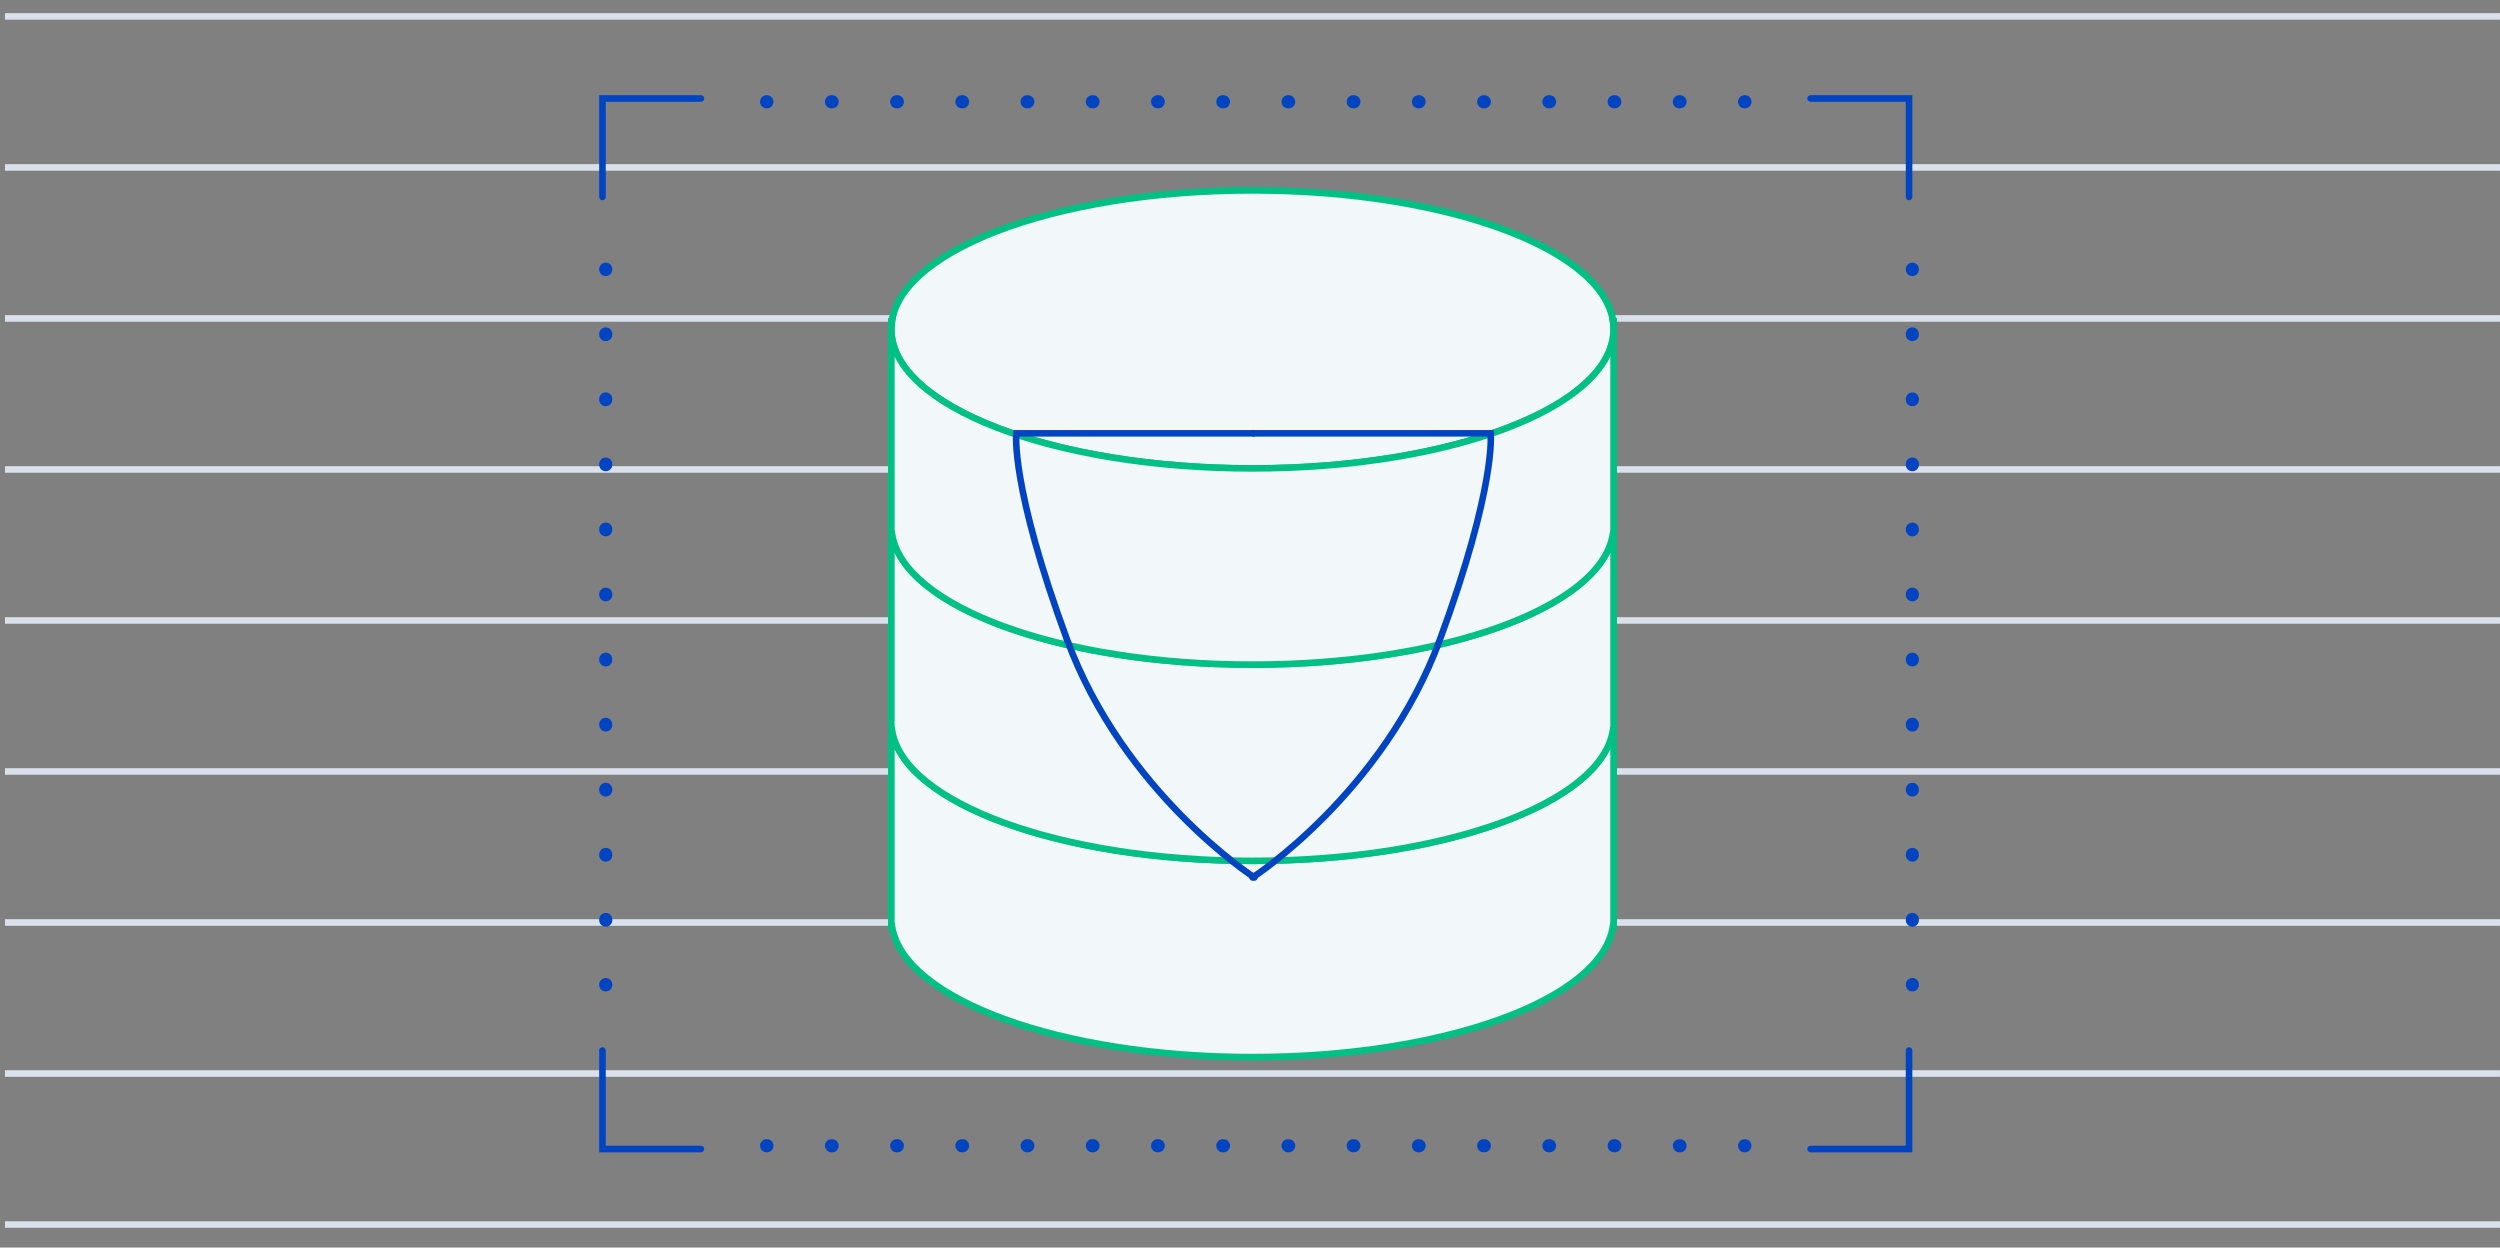 <svg width="501" height="250" viewBox="0 0 501 250" fill="none" xmlns="http://www.w3.org/2000/svg">
<rect x="0" y="0" width="501" height="250" fill="#808080" stroke="none"/>
<g clip-path="url(#clip0)">
<path fill-rule="evenodd" clip-rule="evenodd" d="M515.47 3.948H0.996V2.632H515.47V3.948Z" fill="#DAE1EB"/>
<path fill-rule="evenodd" clip-rule="evenodd" d="M515.47 34.21H0.996V32.895H515.47V34.21Z" fill="#DAE1EB"/>
<path fill-rule="evenodd" clip-rule="evenodd" d="M515.47 64.474H0.996V63.158H515.47V64.474Z" fill="#DAE1EB"/>
<path fill-rule="evenodd" clip-rule="evenodd" d="M515.47 94.737H0.996V93.421H515.47V94.737Z" fill="#DAE1EB"/>
<path fill-rule="evenodd" clip-rule="evenodd" d="M515.47 125H0.996V123.685H515.47V125Z" fill="#DAE1EB"/>
<path fill-rule="evenodd" clip-rule="evenodd" d="M515.47 155.263H0.996V153.947H515.47V155.263Z" fill="#DAE1EB"/>
<path fill-rule="evenodd" clip-rule="evenodd" d="M515.47 185.527H0.996V184.211H515.47V185.527Z" fill="#DAE1EB"/>
<path fill-rule="evenodd" clip-rule="evenodd" d="M515.47 215.789H0.996V214.474H515.47V215.789Z" fill="#DAE1EB"/>
<path fill-rule="evenodd" clip-rule="evenodd" d="M515.47 246.053H0.996V244.737H515.47V246.053Z" fill="#DAE1EB"/>
<path d="M250.996 172.517C211.028 172.517 178.628 160.045 178.628 144.662V185.625H178.764C180.968 200.244 212.457 211.842 250.996 211.842C289.536 211.842 321.025 200.244 323.229 185.625H323.365V144.662C323.365 160.045 290.965 172.517 250.996 172.517Z" fill="#F5F7FA"/>
<path fill-rule="evenodd" clip-rule="evenodd" d="M200.06 163.744C213.063 168.749 231.072 171.859 250.996 171.859C270.921 171.859 288.929 168.749 301.932 163.744C308.436 161.241 313.654 158.276 317.235 155.017C320.815 151.759 322.707 148.259 322.707 144.662H324.022V186.283H323.781C323.049 189.946 320.592 193.353 316.847 196.399C312.908 199.604 307.489 202.455 300.963 204.834C287.91 209.592 270.324 212.5 250.996 212.5C231.668 212.5 214.082 209.592 201.029 204.834C194.504 202.455 189.084 199.604 185.145 196.399C181.4 193.353 178.943 189.946 178.211 186.283H177.97V144.662H179.286C179.286 148.259 181.177 151.759 184.757 155.017C188.338 158.276 193.556 161.241 200.06 163.744ZM179.286 150.131V184.967H179.329L179.414 185.527C179.932 188.961 182.182 192.293 185.975 195.379C189.764 198.461 195.039 201.25 201.479 203.598C214.357 208.292 231.785 211.184 250.996 211.184C270.207 211.184 287.635 208.292 300.513 203.598C306.953 201.25 312.228 198.461 316.017 195.379C319.81 192.293 322.061 188.961 322.578 185.527L322.663 184.967H322.707V150.131C321.7 152.19 320.141 154.152 318.12 155.991C314.377 159.397 308.997 162.435 302.405 164.972C289.216 170.049 271.04 173.175 250.996 173.175C230.952 173.175 212.776 170.049 199.587 164.972C192.995 162.435 187.615 159.397 183.872 155.991C181.851 154.152 180.292 152.19 179.286 150.131Z" fill="#00C084"/>
<path d="M178.628 143.024V144.663C178.628 144.112 178.682 143.568 178.764 143.024H178.628Z" fill="#F5F7FA"/>
<path fill-rule="evenodd" clip-rule="evenodd" d="M177.97 142.366H179.527L179.414 143.121C179.336 143.645 179.286 144.155 179.286 144.663H177.97V142.366Z" fill="#00C084"/>
<path d="M323.229 143.024C323.31 143.568 323.364 144.112 323.364 144.663V143.024H323.229Z" fill="#F5F7FA"/>
<path fill-rule="evenodd" clip-rule="evenodd" d="M322.465 142.366H324.022V144.663H322.706C322.706 144.155 322.656 143.645 322.578 143.121L322.465 142.366Z" fill="#00C084"/>
<path d="M250.996 133.193C211.028 133.193 178.628 120.72 178.628 105.338V146.301H178.764C180.968 160.92 212.457 172.518 250.996 172.518C289.536 172.518 321.025 160.92 323.229 146.301H323.365V105.338C323.365 120.72 290.965 133.193 250.996 133.193Z" fill="#F5F7FA"/>
<path fill-rule="evenodd" clip-rule="evenodd" d="M200.06 124.42C213.063 129.425 231.072 132.535 250.996 132.535C270.921 132.535 288.929 129.425 301.932 124.42C308.436 121.916 313.654 118.952 317.235 115.693C320.815 112.435 322.707 108.935 322.707 105.338H324.022V146.959H323.781C323.049 150.622 320.592 154.029 316.847 157.075C312.908 160.279 307.489 163.131 300.963 165.51C287.91 170.268 270.324 173.175 250.996 173.175C231.668 173.175 214.082 170.268 201.029 165.51C194.504 163.131 189.084 160.279 185.145 157.075C181.4 154.029 178.943 150.622 178.211 146.959H177.97V105.338H179.286C179.286 108.935 181.177 112.435 184.757 115.693C188.338 118.952 193.556 121.916 200.06 124.42ZM179.286 110.807V145.643H179.329L179.414 146.203C179.932 149.636 182.182 152.969 185.975 156.054C189.764 159.136 195.039 161.925 201.479 164.273C214.357 168.968 231.785 171.86 250.996 171.86C270.207 171.86 287.635 168.968 300.513 164.273C306.953 161.925 312.228 159.136 316.017 156.054C319.81 152.969 322.061 149.636 322.578 146.203L322.663 145.643H322.707V110.807C321.7 112.866 320.141 114.828 318.12 116.666C314.377 120.073 308.997 123.11 302.405 125.648C289.216 130.725 271.04 133.851 250.996 133.851C230.952 133.851 212.776 130.725 199.587 125.648C192.995 123.11 187.615 120.073 183.872 116.666C181.851 114.828 180.292 112.866 179.286 110.807Z" fill="#00C084"/>
<path d="M178.628 103.699V105.338C178.628 104.787 178.682 104.243 178.764 103.699H178.628Z" fill="#F5F7FA"/>
<path fill-rule="evenodd" clip-rule="evenodd" d="M177.97 103.041H179.527L179.414 103.796C179.336 104.32 179.286 104.83 179.286 105.337H177.97V103.041Z" fill="#00C084"/>
<path d="M323.229 103.699C323.31 104.243 323.364 104.787 323.364 105.338V103.699H323.229Z" fill="#F5F7FA"/>
<path fill-rule="evenodd" clip-rule="evenodd" d="M322.465 103.041H324.022V105.337H322.706C322.706 104.83 322.656 104.32 322.578 103.796L322.465 103.041Z" fill="#00C084"/>
<path d="M250.996 93.868C290.964 93.868 323.365 81.397 323.365 66.013C323.365 50.629 290.964 38.158 250.996 38.158C211.028 38.158 178.628 50.629 178.628 66.013C178.628 81.397 211.028 93.868 250.996 93.868Z" fill="#F5F7FA"/>
<path fill-rule="evenodd" clip-rule="evenodd" d="M184.757 55.657C181.177 58.915 179.286 62.416 179.286 66.013C179.286 69.61 181.177 73.11 184.757 76.369C188.338 79.627 193.556 82.592 200.06 85.095C213.063 90.1 231.072 93.21 250.996 93.21C270.92 93.21 288.929 90.1 301.932 85.095C308.436 82.592 313.654 79.627 317.235 76.369C320.815 73.11 322.707 69.61 322.707 66.013C322.707 62.416 320.815 58.915 317.235 55.657C313.654 52.398 308.436 49.434 301.932 46.93C288.929 41.925 270.92 38.816 250.996 38.816C231.072 38.816 213.063 41.925 200.06 46.93C193.556 49.434 188.338 52.398 184.757 55.657ZM199.588 45.703C212.777 40.626 230.952 37.5 250.996 37.5C271.04 37.5 289.216 40.626 302.405 45.703C308.997 48.24 314.377 51.277 318.12 54.684C321.864 58.091 324.022 61.918 324.022 66.013C324.022 70.108 321.864 73.935 318.12 77.342C314.377 80.748 308.997 83.786 302.405 86.323C289.216 91.4 271.04 94.526 250.996 94.526C230.952 94.526 212.777 91.4 199.588 86.323C192.995 83.786 187.615 80.748 183.872 77.342C180.128 73.935 177.97 70.108 177.97 66.013C177.97 61.918 180.128 58.091 183.872 54.684C187.615 51.277 192.995 48.24 199.588 45.703Z" fill="#00C084"/>
<path d="M250.996 93.867C211.028 93.867 178.628 81.394 178.628 66.012V106.975H178.764C180.968 121.594 212.457 133.191 250.996 133.191C289.536 133.191 321.025 121.594 323.229 106.975H323.365V66.012C323.365 81.394 290.965 93.867 250.996 93.867Z" fill="#F5F7FA"/>
<path fill-rule="evenodd" clip-rule="evenodd" d="M200.06 85.094C213.063 90.099 231.072 93.209 250.996 93.209C270.921 93.209 288.929 90.099 301.932 85.094C308.436 82.59 313.654 79.626 317.235 76.367C320.815 73.109 322.707 69.608 322.707 66.012H324.022V107.633H323.781C323.049 111.296 320.592 114.703 316.847 117.749C312.908 120.953 307.489 123.805 300.963 126.183C287.91 130.942 270.324 133.849 250.996 133.849C231.668 133.849 214.082 130.942 201.029 126.183C194.504 123.805 189.084 120.953 185.145 117.749C181.4 114.703 178.943 111.296 178.211 107.633H177.97V66.012H179.286C179.286 69.608 181.177 73.109 184.757 76.367C188.338 79.626 193.556 82.59 200.06 85.094ZM179.286 71.48V106.317H179.329L179.414 106.877C179.932 110.31 182.182 113.643 185.975 116.728C189.764 119.81 195.039 122.599 201.479 124.947C214.357 129.642 231.785 132.534 250.996 132.534C270.207 132.534 287.635 129.642 300.513 124.947C306.953 122.599 312.228 119.81 316.017 116.728C319.81 113.643 322.061 110.31 322.578 106.877L322.663 106.317H322.707V71.48C321.7 73.54 320.141 75.501 318.12 77.34C314.377 80.747 308.997 83.784 302.405 86.322C289.216 91.398 271.04 94.525 250.996 94.525C230.952 94.525 212.776 91.398 199.587 86.322C192.995 83.784 187.615 80.747 183.872 77.34C181.851 75.501 180.292 73.54 179.286 71.48Z" fill="#00C084"/>
<path d="M178.628 64.373V66.012C178.628 65.461 178.682 64.917 178.764 64.373H178.628Z" fill="#F5F7FA"/>
<path fill-rule="evenodd" clip-rule="evenodd" d="M177.97 63.716H179.527L179.414 64.471C179.336 64.995 179.286 65.504 179.286 66.012H177.97V63.716Z" fill="#00C084"/>
<path d="M323.229 64.375C323.31 64.919 323.364 65.463 323.364 66.013V64.375H323.229Z" fill="#F5F7FA"/>
<path fill-rule="evenodd" clip-rule="evenodd" d="M322.465 63.717H324.022V66.013H322.706C322.706 65.505 322.656 64.996 322.578 64.472L322.465 63.717Z" fill="#00C084"/>
<path d="M250.996 172.517C211.028 172.517 178.628 160.045 178.628 144.662V185.625H178.764C180.968 200.244 212.457 211.842 250.996 211.842C289.536 211.842 321.025 200.244 323.229 185.625H323.365V144.662C323.365 160.045 290.965 172.517 250.996 172.517Z" fill="#F2F7F9"/>
<path fill-rule="evenodd" clip-rule="evenodd" d="M200.06 163.744C213.063 168.749 231.072 171.859 250.996 171.859C270.921 171.859 288.929 168.749 301.932 163.744C308.436 161.241 313.654 158.276 317.235 155.017C320.815 151.759 322.707 148.259 322.707 144.662H324.022V186.283H323.781C323.049 189.946 320.592 193.353 316.847 196.399C312.908 199.604 307.489 202.455 300.963 204.834C287.91 209.592 270.324 212.5 250.996 212.5C231.668 212.5 214.082 209.592 201.029 204.834C194.504 202.455 189.084 199.604 185.145 196.399C181.4 193.353 178.943 189.946 178.211 186.283H177.97V144.662H179.286C179.286 148.259 181.177 151.759 184.757 155.017C188.338 158.276 193.556 161.241 200.06 163.744ZM179.286 150.131V184.967H179.329L179.414 185.527C179.932 188.961 182.182 192.293 185.975 195.379C189.764 198.461 195.039 201.25 201.479 203.598C214.357 208.292 231.785 211.184 250.996 211.184C270.207 211.184 287.635 208.292 300.513 203.598C306.953 201.25 312.228 198.461 316.017 195.379C319.81 192.293 322.061 188.961 322.578 185.527L322.663 184.967H322.707V150.131C321.7 152.19 320.141 154.152 318.12 155.991C314.377 159.397 308.997 162.435 302.405 164.972C289.216 170.049 271.04 173.175 250.996 173.175C230.952 173.175 212.776 170.049 199.587 164.972C192.995 162.435 187.615 159.397 183.872 155.991C181.851 154.152 180.292 152.19 179.286 150.131Z" fill="#00C084"/>
<path d="M178.628 143.024V144.663C178.628 144.112 178.682 143.568 178.764 143.024H178.628Z" fill="#F5F7FA"/>
<path fill-rule="evenodd" clip-rule="evenodd" d="M177.97 142.366H179.527L179.414 143.121C179.336 143.645 179.286 144.155 179.286 144.663H177.97V142.366Z" fill="#00C084"/>
<path d="M323.229 143.024C323.31 143.568 323.364 144.112 323.364 144.663V143.024H323.229Z" fill="#F5F7FA"/>
<path fill-rule="evenodd" clip-rule="evenodd" d="M322.465 142.366H324.022V144.663H322.706C322.706 144.155 322.656 143.645 322.578 143.121L322.465 142.366Z" fill="#00C084"/>
<path d="M250.996 133.193C211.028 133.193 178.628 120.72 178.628 105.338V146.301H178.764C180.968 160.92 212.457 172.518 250.996 172.518C289.536 172.518 321.025 160.92 323.229 146.301H323.365V105.338C323.365 120.72 290.965 133.193 250.996 133.193Z" fill="#F2F7F9"/>
<path fill-rule="evenodd" clip-rule="evenodd" d="M200.06 124.42C213.063 129.425 231.072 132.535 250.996 132.535C270.921 132.535 288.929 129.425 301.932 124.42C308.436 121.916 313.654 118.952 317.235 115.693C320.815 112.435 322.707 108.935 322.707 105.338H324.022V146.959H323.781C323.049 150.622 320.592 154.029 316.847 157.075C312.908 160.279 307.489 163.131 300.963 165.51C287.91 170.268 270.324 173.175 250.996 173.175C231.668 173.175 214.082 170.268 201.029 165.51C194.504 163.131 189.084 160.279 185.145 157.075C181.4 154.029 178.943 150.622 178.211 146.959H177.97V105.338H179.286C179.286 108.935 181.177 112.435 184.757 115.693C188.338 118.952 193.556 121.916 200.06 124.42ZM179.286 110.807V145.643H179.329L179.414 146.203C179.932 149.636 182.182 152.969 185.975 156.054C189.764 159.136 195.039 161.925 201.479 164.273C214.357 168.968 231.785 171.86 250.996 171.86C270.207 171.86 287.635 168.968 300.513 164.273C306.953 161.925 312.228 159.136 316.017 156.054C319.81 152.969 322.061 149.636 322.578 146.203L322.663 145.643H322.707V110.807C321.7 112.866 320.141 114.828 318.12 116.666C314.377 120.073 308.997 123.11 302.405 125.648C289.216 130.725 271.04 133.851 250.996 133.851C230.952 133.851 212.776 130.725 199.587 125.648C192.995 123.11 187.615 120.073 183.872 116.666C181.851 114.828 180.292 112.866 179.286 110.807Z" fill="#00C084"/>
<path d="M178.628 103.699V105.338C178.628 104.787 178.682 104.243 178.764 103.699H178.628Z" fill="#F5F7FA"/>
<path fill-rule="evenodd" clip-rule="evenodd" d="M177.97 103.041H179.527L179.414 103.796C179.336 104.32 179.286 104.83 179.286 105.337H177.97V103.041Z" fill="#00C084"/>
<path d="M323.229 103.699C323.31 104.243 323.364 104.787 323.364 105.338V103.699H323.229Z" fill="#F5F7FA"/>
<path fill-rule="evenodd" clip-rule="evenodd" d="M322.465 103.041H324.022V105.337H322.706C322.706 104.83 322.656 104.32 322.578 103.796L322.465 103.041Z" fill="#00C084"/>
<path d="M250.996 93.868C290.964 93.868 323.365 81.397 323.365 66.013C323.365 50.629 290.964 38.158 250.996 38.158C211.028 38.158 178.628 50.629 178.628 66.013C178.628 81.397 211.028 93.868 250.996 93.868Z" fill="#F2F7F9"/>
<path fill-rule="evenodd" clip-rule="evenodd" d="M184.757 55.657C181.177 58.915 179.286 62.416 179.286 66.013C179.286 69.61 181.177 73.11 184.757 76.369C188.338 79.627 193.556 82.592 200.06 85.095C213.063 90.1 231.072 93.21 250.996 93.21C270.92 93.21 288.929 90.1 301.932 85.095C308.436 82.592 313.654 79.627 317.235 76.369C320.815 73.11 322.707 69.61 322.707 66.013C322.707 62.416 320.815 58.915 317.235 55.657C313.654 52.398 308.436 49.434 301.932 46.93C288.929 41.925 270.92 38.816 250.996 38.816C231.072 38.816 213.063 41.925 200.06 46.93C193.556 49.434 188.338 52.398 184.757 55.657ZM199.588 45.703C212.777 40.626 230.952 37.5 250.996 37.5C271.04 37.5 289.216 40.626 302.405 45.703C308.997 48.24 314.377 51.277 318.12 54.684C321.864 58.091 324.022 61.918 324.022 66.013C324.022 70.108 321.864 73.935 318.12 77.342C314.377 80.748 308.997 83.786 302.405 86.323C289.216 91.4 271.04 94.526 250.996 94.526C230.952 94.526 212.777 91.4 199.588 86.323C192.995 83.786 187.615 80.748 183.872 77.342C180.128 73.935 177.97 70.108 177.97 66.013C177.97 61.918 180.128 58.091 183.872 54.684C187.615 51.277 192.995 48.24 199.588 45.703Z" fill="#00C084"/>
<path d="M250.996 93.867C211.028 93.867 178.628 81.394 178.628 66.012V106.975H178.764C180.968 121.594 212.457 133.191 250.996 133.191C289.536 133.191 321.025 121.594 323.229 106.975H323.365V66.012C323.365 81.394 290.965 93.867 250.996 93.867Z" fill="#F2F7F9"/>
<path fill-rule="evenodd" clip-rule="evenodd" d="M200.06 85.094C213.063 90.099 231.072 93.209 250.996 93.209C270.921 93.209 288.929 90.099 301.932 85.094C308.436 82.59 313.654 79.626 317.235 76.367C320.815 73.109 322.707 69.608 322.707 66.012H324.022V107.633H323.781C323.049 111.296 320.592 114.703 316.847 117.749C312.908 120.953 307.489 123.805 300.963 126.183C287.91 130.942 270.324 133.849 250.996 133.849C231.668 133.849 214.082 130.942 201.029 126.183C194.504 123.805 189.084 120.953 185.145 117.749C181.4 114.703 178.943 111.296 178.211 107.633H177.97V66.012H179.286C179.286 69.608 181.177 73.109 184.757 76.367C188.338 79.626 193.556 82.59 200.06 85.094ZM179.286 71.48V106.317H179.329L179.414 106.877C179.932 110.31 182.182 113.643 185.975 116.728C189.764 119.81 195.039 122.599 201.479 124.947C214.357 129.642 231.785 132.534 250.996 132.534C270.207 132.534 287.635 129.642 300.513 124.947C306.953 122.599 312.228 119.81 316.017 116.728C319.81 113.643 322.061 110.31 322.578 106.877L322.663 106.317H322.707V71.48C321.7 73.54 320.141 75.501 318.12 77.34C314.377 80.747 308.997 83.784 302.405 86.322C289.216 91.398 271.04 94.525 250.996 94.525C230.952 94.525 212.776 91.398 199.587 86.322C192.995 83.784 187.615 80.747 183.872 77.34C181.851 75.501 180.292 73.54 179.286 71.48Z" fill="#00C084"/>
<path d="M178.628 64.373V66.012C178.628 65.461 178.682 64.917 178.764 64.373H178.628Z" fill="#F5F7FA"/>
<path fill-rule="evenodd" clip-rule="evenodd" d="M177.97 63.716H179.527L179.414 64.471C179.336 64.995 179.286 65.504 179.286 66.012H177.97V63.716Z" fill="#00C084"/>
<path d="M323.229 64.375C323.31 64.919 323.364 65.463 323.364 66.013V64.375H323.229Z" fill="#F5F7FA"/>
<path fill-rule="evenodd" clip-rule="evenodd" d="M322.465 63.717H324.022V66.013H322.706C322.706 65.505 322.656 64.996 322.578 64.472L322.465 63.717Z" fill="#00C084"/>
<path fill-rule="evenodd" clip-rule="evenodd" d="M203.076 86.185H251.213C251.576 86.185 251.871 86.479 251.871 86.843C251.871 87.206 251.576 87.5 251.213 87.5H204.289C204.282 87.83 204.284 88.303 204.312 88.934C204.376 90.368 204.578 92.614 205.134 95.826C206.245 102.25 208.771 112.533 214.434 127.903C220.065 143.187 229.392 155.04 237.322 163.077C241.286 167.094 244.897 170.153 247.514 172.207C248.823 173.233 249.882 174.008 250.613 174.525C250.979 174.783 251.262 174.978 251.453 175.106C251.548 175.171 251.621 175.219 251.669 175.251L251.723 175.286L251.735 175.294L251.738 175.296C252.044 175.493 252.132 175.901 251.935 176.206C251.738 176.511 251.331 176.599 251.025 176.402L251.382 175.849C251.025 176.402 251.026 176.402 251.025 176.402L251.024 176.401L251.004 176.388L250.944 176.349C250.892 176.315 250.816 176.264 250.717 176.197C250.518 176.063 250.227 175.863 249.853 175.599C249.106 175.071 248.029 174.283 246.702 173.242C244.049 171.16 240.395 168.064 236.386 164.001C228.371 155.878 218.915 143.872 213.199 128.358C207.516 112.931 204.965 102.57 203.837 96.05C203.273 92.79 203.064 90.488 202.997 88.992C202.964 88.244 202.966 87.698 202.977 87.334C202.982 87.151 202.99 87.015 202.997 86.921C203 86.875 203.003 86.839 203.005 86.813L203.008 86.783L203.009 86.774L203.01 86.77C203.01 86.77 203.01 86.768 203.664 86.843L203.01 86.768L203.076 86.185Z" fill="#0044C1"/>
<path fill-rule="evenodd" clip-rule="evenodd" d="M299.314 86.185H251.178C250.814 86.185 250.52 86.479 250.52 86.843C250.52 87.206 250.814 87.5 251.178 87.5H298.102C298.109 87.83 298.107 88.303 298.079 88.934C298.015 90.368 297.813 92.614 297.257 95.826C296.145 102.25 293.619 112.533 287.957 127.903C282.326 143.187 272.999 155.04 265.068 163.077C261.104 167.094 257.494 170.153 254.876 172.207C253.568 173.233 252.508 174.008 251.777 174.525C251.412 174.783 251.129 174.978 250.938 175.106C250.842 175.171 250.77 175.219 250.722 175.251L250.668 175.286L250.655 175.294L250.652 175.296C250.347 175.493 250.259 175.901 250.456 176.206C250.653 176.511 251.06 176.599 251.365 176.402L251.008 175.849C251.365 176.402 251.365 176.402 251.365 176.402L251.367 176.401L251.387 176.388L251.446 176.349C251.498 176.315 251.574 176.264 251.674 176.197C251.872 176.063 252.164 175.863 252.537 175.599C253.284 175.071 254.362 174.283 255.689 173.242C258.342 171.16 261.996 168.064 266.005 164.001C274.02 155.878 283.476 143.872 289.191 128.358C294.875 112.931 297.425 102.57 298.554 96.05C299.118 92.79 299.327 90.488 299.393 88.992C299.427 88.244 299.425 87.698 299.414 87.334C299.408 87.151 299.4 87.015 299.394 86.921C299.391 86.875 299.388 86.839 299.385 86.813L299.382 86.783L299.381 86.774L299.381 86.77C299.381 86.77 299.381 86.768 298.727 86.843L299.381 86.768L299.314 86.185Z" fill="#0044C1"/>
<path fill-rule="evenodd" clip-rule="evenodd" d="M120.075 19.079H140.47C140.833 19.079 141.128 19.374 141.128 19.737C141.128 20.1 140.833 20.395 140.47 20.395H121.391V39.474C121.391 39.837 121.096 40.132 120.733 40.132C120.37 40.132 120.075 39.837 120.075 39.474V19.079Z" fill="#0044C1"/>
<path fill-rule="evenodd" clip-rule="evenodd" d="M120.075 230.921H140.47C140.833 230.921 141.128 230.626 141.128 230.263C141.128 229.9 140.833 229.605 140.47 229.605H121.391V210.526C121.391 210.163 121.096 209.868 120.733 209.868C120.37 209.868 120.075 210.163 120.075 210.526V230.921Z" fill="#0044C1"/>
<path fill-rule="evenodd" clip-rule="evenodd" d="M383.233 19.079H362.839C362.475 19.079 362.181 19.374 362.181 19.737C362.181 20.1 362.475 20.395 362.839 20.395H381.918V39.474C381.918 39.837 382.212 40.132 382.576 40.132C382.939 40.132 383.233 39.837 383.233 39.474V19.079Z" fill="#0044C1"/>
<path fill-rule="evenodd" clip-rule="evenodd" d="M383.233 230.921H362.839C362.475 230.921 362.181 230.626 362.181 230.263C362.181 229.9 362.475 229.605 362.839 229.605H381.918V210.526C381.918 210.163 382.212 209.868 382.576 209.868C382.939 209.868 383.233 210.163 383.233 210.526V230.921Z" fill="#0044C1"/>
<path fill-rule="evenodd" clip-rule="evenodd" d="M152.312 20.395C152.312 19.668 152.901 19.079 153.627 19.079H153.692C154.419 19.079 155.008 19.668 155.008 20.395C155.008 21.122 154.419 21.711 153.692 21.711H153.627C152.901 21.711 152.312 21.122 152.312 20.395ZM165.317 20.395C165.317 19.668 165.906 19.079 166.633 19.079H166.762C167.489 19.079 168.078 19.668 168.078 20.395C168.078 21.122 167.489 21.711 166.762 21.711H166.633C165.906 21.711 165.317 21.122 165.317 20.395ZM178.387 20.395C178.387 19.668 178.976 19.079 179.703 19.079H179.832C180.559 19.079 181.148 19.668 181.148 20.395C181.148 21.122 180.559 21.711 179.832 21.711H179.703C178.976 21.711 178.387 21.122 178.387 20.395ZM191.457 20.395C191.457 19.668 192.046 19.079 192.773 19.079H192.903C193.629 19.079 194.218 19.668 194.218 20.395C194.218 21.122 193.629 21.711 192.903 21.711H192.773C192.046 21.711 191.457 21.122 191.457 20.395ZM204.528 20.395C204.528 19.668 205.117 19.079 205.843 19.079H205.973C206.699 19.079 207.289 19.668 207.289 20.395C207.289 21.122 206.699 21.711 205.973 21.711H205.843C205.117 21.711 204.528 21.122 204.528 20.395ZM217.598 20.395C217.598 19.668 218.187 19.079 218.913 19.079H219.043C219.77 19.079 220.359 19.668 220.359 20.395C220.359 21.122 219.77 21.711 219.043 21.711H218.913C218.187 21.711 217.598 21.122 217.598 20.395ZM230.668 20.395C230.668 19.668 231.257 19.079 231.984 19.079H232.113C232.84 19.079 233.429 19.668 233.429 20.395C233.429 21.122 232.84 21.711 232.113 21.711H231.984C231.257 21.711 230.668 21.122 230.668 20.395ZM243.738 20.395C243.738 19.668 244.327 19.079 245.054 19.079H245.183C245.91 19.079 246.499 19.668 246.499 20.395C246.499 21.122 245.91 21.711 245.183 21.711H245.054C244.327 21.711 243.738 21.122 243.738 20.395ZM256.808 20.395C256.808 19.668 257.397 19.079 258.124 19.079H258.253C258.98 19.079 259.569 19.668 259.569 20.395C259.569 21.122 258.98 21.711 258.253 21.711H258.124C257.397 21.711 256.808 21.122 256.808 20.395ZM269.878 20.395C269.878 19.668 270.468 19.079 271.194 19.079H271.324C272.05 19.079 272.639 19.668 272.639 20.395C272.639 21.122 272.05 21.711 271.324 21.711H271.194C270.468 21.711 269.878 21.122 269.878 20.395ZM282.949 20.395C282.949 19.668 283.538 19.079 284.264 19.079H284.394C285.12 19.079 285.71 19.668 285.71 20.395C285.71 21.122 285.12 21.711 284.394 21.711H284.264C283.538 21.711 282.949 21.122 282.949 20.395ZM296.019 20.395C296.019 19.668 296.608 19.079 297.335 19.079H297.464C298.191 19.079 298.78 19.668 298.78 20.395C298.78 21.122 298.191 21.711 297.464 21.711H297.335C296.608 21.711 296.019 21.122 296.019 20.395ZM309.089 20.395C309.089 19.668 309.678 19.079 310.405 19.079H310.534C311.261 19.079 311.85 19.668 311.85 20.395C311.85 21.122 311.261 21.711 310.534 21.711H310.405C309.678 21.711 309.089 21.122 309.089 20.395ZM322.159 20.395C322.159 19.668 322.748 19.079 323.475 19.079H323.604C324.331 19.079 324.92 19.668 324.92 20.395C324.92 21.122 324.331 21.711 323.604 21.711H323.475C322.748 21.711 322.159 21.122 322.159 20.395ZM335.229 20.395C335.229 19.668 335.818 19.079 336.545 19.079H336.674C337.401 19.079 337.99 19.668 337.99 20.395C337.99 21.122 337.401 21.711 336.674 21.711H336.545C335.818 21.711 335.229 21.122 335.229 20.395ZM348.299 20.395C348.299 19.668 348.889 19.079 349.615 19.079H349.68C350.407 19.079 350.996 19.668 350.996 20.395C350.996 21.122 350.407 21.711 349.68 21.711H349.615C348.889 21.711 348.299 21.122 348.299 20.395Z" fill="#0044C1"/>
<path fill-rule="evenodd" clip-rule="evenodd" d="M121.391 198.685C120.664 198.685 120.075 198.095 120.075 197.369V197.304C120.075 196.578 120.664 195.988 121.391 195.988C122.118 195.988 122.707 196.578 122.707 197.304V197.369C122.707 198.095 122.118 198.685 121.391 198.685ZM121.391 185.711C120.664 185.711 120.075 185.122 120.075 184.395V184.266C120.075 183.539 120.664 182.95 121.391 182.95C122.118 182.95 122.707 183.539 122.707 184.266V184.395C122.707 185.122 122.118 185.711 121.391 185.711ZM121.391 172.673C120.664 172.673 120.075 172.083 120.075 171.357V171.228C120.075 170.501 120.664 169.912 121.391 169.912C122.118 169.912 122.707 170.501 122.707 171.228V171.357C122.707 172.083 122.118 172.673 121.391 172.673ZM121.391 159.634C120.664 159.634 120.075 159.045 120.075 158.318V158.189C120.075 157.463 120.664 156.874 121.391 156.874C122.118 156.874 122.707 157.463 122.707 158.189V158.318C122.707 159.045 122.118 159.634 121.391 159.634ZM121.391 146.596C120.664 146.596 120.075 146.007 120.075 145.28V145.151C120.075 144.424 120.664 143.835 121.391 143.835C122.118 143.835 122.707 144.424 122.707 145.151V145.28C122.707 146.007 122.118 146.596 121.391 146.596ZM121.391 133.558C120.664 133.558 120.075 132.969 120.075 132.242V132.113C120.075 131.386 120.664 130.797 121.391 130.797C122.118 130.797 122.707 131.386 122.707 132.113V132.242C122.707 132.969 122.118 133.558 121.391 133.558ZM121.391 120.519C120.664 120.519 120.075 119.93 120.075 119.204V119.075C120.075 118.348 120.664 117.759 121.391 117.759C122.118 117.759 122.707 118.348 122.707 119.075V119.204C122.707 119.93 122.118 120.519 121.391 120.519ZM121.391 107.481C120.664 107.481 120.075 106.892 120.075 106.165V106.036C120.075 105.31 120.664 104.721 121.391 104.721C122.118 104.721 122.707 105.31 122.707 106.036V106.165C122.707 106.892 122.118 107.481 121.391 107.481ZM121.391 94.443C120.664 94.443 120.075 93.854 120.075 93.127V92.998C120.075 92.271 120.664 91.682 121.391 91.682C122.118 91.682 122.707 92.271 122.707 92.998V93.127C122.707 93.854 122.118 94.443 121.391 94.443ZM121.391 81.405C120.664 81.405 120.075 80.816 120.075 80.089V79.96C120.075 79.233 120.664 78.644 121.391 78.644C122.118 78.644 122.707 79.233 122.707 79.96V80.089C122.707 80.816 122.118 81.405 121.391 81.405ZM121.391 68.366C120.664 68.366 120.075 67.777 120.075 67.051V66.921C120.075 66.195 120.664 65.606 121.391 65.606C122.118 65.606 122.707 66.195 122.707 66.921V67.051C122.707 67.777 122.118 68.366 121.391 68.366ZM121.391 55.328C120.664 55.328 120.075 54.739 120.075 54.012V53.948C120.075 53.221 120.664 52.632 121.391 52.632C122.118 52.632 122.707 53.221 122.707 53.948V54.012C122.707 54.739 122.118 55.328 121.391 55.328Z" fill="#0044C1"/>
<path fill-rule="evenodd" clip-rule="evenodd" d="M383.233 198.685C382.506 198.685 381.917 198.095 381.917 197.369V197.304C381.917 196.578 382.506 195.988 383.233 195.988C383.959 195.988 384.549 196.578 384.549 197.304V197.369C384.549 198.095 383.959 198.685 383.233 198.685ZM383.233 185.711C382.506 185.711 381.917 185.122 381.917 184.395V184.266C381.917 183.539 382.506 182.95 383.233 182.95C383.959 182.95 384.549 183.539 384.549 184.266V184.395C384.549 185.122 383.959 185.711 383.233 185.711ZM383.233 172.673C382.506 172.673 381.917 172.083 381.917 171.357V171.228C381.917 170.501 382.506 169.912 383.233 169.912C383.959 169.912 384.549 170.501 384.549 171.228V171.357C384.549 172.083 383.959 172.673 383.233 172.673ZM383.233 159.634C382.506 159.634 381.917 159.045 381.917 158.318V158.189C381.917 157.463 382.506 156.874 383.233 156.874C383.959 156.874 384.549 157.463 384.549 158.189V158.318C384.549 159.045 383.959 159.634 383.233 159.634ZM383.233 146.596C382.506 146.596 381.917 146.007 381.917 145.28V145.151C381.917 144.424 382.506 143.835 383.233 143.835C383.959 143.835 384.549 144.424 384.549 145.151V145.28C384.549 146.007 383.959 146.596 383.233 146.596ZM383.233 133.558C382.506 133.558 381.917 132.969 381.917 132.242V132.113C381.917 131.386 382.506 130.797 383.233 130.797C383.959 130.797 384.549 131.386 384.549 132.113V132.242C384.549 132.969 383.959 133.558 383.233 133.558ZM383.233 120.519C382.506 120.519 381.917 119.93 381.917 119.204V119.075C381.917 118.348 382.506 117.759 383.233 117.759C383.959 117.759 384.549 118.348 384.549 119.075V119.204C384.549 119.93 383.959 120.519 383.233 120.519ZM383.233 107.481C382.506 107.481 381.917 106.892 381.917 106.165V106.036C381.917 105.31 382.506 104.721 383.233 104.721C383.959 104.721 384.549 105.31 384.549 106.036V106.165C384.549 106.892 383.959 107.481 383.233 107.481ZM383.233 94.443C382.506 94.443 381.917 93.854 381.917 93.127V92.998C381.917 92.271 382.506 91.682 383.233 91.682C383.959 91.682 384.549 92.271 384.549 92.998V93.127C384.549 93.854 383.959 94.443 383.233 94.443ZM383.233 81.405C382.506 81.405 381.917 80.816 381.917 80.089V79.96C381.917 79.233 382.506 78.644 383.233 78.644C383.959 78.644 384.549 79.233 384.549 79.96V80.089C384.549 80.816 383.959 81.405 383.233 81.405ZM383.233 68.366C382.506 68.366 381.917 67.777 381.917 67.051V66.921C381.917 66.195 382.506 65.606 383.233 65.606C383.959 65.606 384.549 66.195 384.549 66.921V67.051C384.549 67.777 383.959 68.366 383.233 68.366ZM383.233 55.328C382.506 55.328 381.917 54.739 381.917 54.012V53.948C381.917 53.221 382.506 52.632 383.233 52.632C383.959 52.632 384.549 53.221 384.549 53.948V54.012C384.549 54.739 383.959 55.328 383.233 55.328Z" fill="#0044C1"/>
<path fill-rule="evenodd" clip-rule="evenodd" d="M152.312 229.605C152.312 228.878 152.901 228.289 153.627 228.289H153.692C154.419 228.289 155.008 228.878 155.008 229.605C155.008 230.332 154.419 230.921 153.692 230.921H153.627C152.901 230.921 152.312 230.332 152.312 229.605ZM165.317 229.605C165.317 228.878 165.906 228.289 166.633 228.289H166.762C167.489 228.289 168.078 228.878 168.078 229.605C168.078 230.332 167.489 230.921 166.762 230.921H166.633C165.906 230.921 165.317 230.332 165.317 229.605ZM178.387 229.605C178.387 228.878 178.976 228.289 179.703 228.289H179.832C180.559 228.289 181.148 228.878 181.148 229.605C181.148 230.332 180.559 230.921 179.832 230.921H179.703C178.976 230.921 178.387 230.332 178.387 229.605ZM191.457 229.605C191.457 228.878 192.046 228.289 192.773 228.289H192.903C193.629 228.289 194.218 228.878 194.218 229.605C194.218 230.332 193.629 230.921 192.903 230.921H192.773C192.046 230.921 191.457 230.332 191.457 229.605ZM204.528 229.605C204.528 228.878 205.117 228.289 205.843 228.289H205.973C206.699 228.289 207.289 228.878 207.289 229.605C207.289 230.332 206.699 230.921 205.973 230.921H205.843C205.117 230.921 204.528 230.332 204.528 229.605ZM217.598 229.605C217.598 228.878 218.187 228.289 218.913 228.289H219.043C219.77 228.289 220.359 228.878 220.359 229.605C220.359 230.332 219.77 230.921 219.043 230.921H218.913C218.187 230.921 217.598 230.332 217.598 229.605ZM230.668 229.605C230.668 228.878 231.257 228.289 231.984 228.289H232.113C232.84 228.289 233.429 228.878 233.429 229.605C233.429 230.332 232.84 230.921 232.113 230.921H231.984C231.257 230.921 230.668 230.332 230.668 229.605ZM243.738 229.605C243.738 228.878 244.327 228.289 245.054 228.289H245.183C245.91 228.289 246.499 228.878 246.499 229.605C246.499 230.332 245.91 230.921 245.183 230.921H245.054C244.327 230.921 243.738 230.332 243.738 229.605ZM256.808 229.605C256.808 228.878 257.397 228.289 258.124 228.289H258.253C258.98 228.289 259.569 228.878 259.569 229.605C259.569 230.332 258.98 230.921 258.253 230.921H258.124C257.397 230.921 256.808 230.332 256.808 229.605ZM269.878 229.605C269.878 228.878 270.468 228.289 271.194 228.289H271.324C272.05 228.289 272.639 228.878 272.639 229.605C272.639 230.332 272.05 230.921 271.324 230.921H271.194C270.468 230.921 269.878 230.332 269.878 229.605ZM282.949 229.605C282.949 228.878 283.538 228.289 284.264 228.289H284.394C285.12 228.289 285.71 228.878 285.71 229.605C285.71 230.332 285.12 230.921 284.394 230.921H284.264C283.538 230.921 282.949 230.332 282.949 229.605ZM296.019 229.605C296.019 228.878 296.608 228.289 297.335 228.289H297.464C298.191 228.289 298.78 228.878 298.78 229.605C298.78 230.332 298.191 230.921 297.464 230.921H297.335C296.608 230.921 296.019 230.332 296.019 229.605ZM309.089 229.605C309.089 228.878 309.678 228.289 310.405 228.289H310.534C311.261 228.289 311.85 228.878 311.85 229.605C311.85 230.332 311.261 230.921 310.534 230.921H310.405C309.678 230.921 309.089 230.332 309.089 229.605ZM322.159 229.605C322.159 228.878 322.748 228.289 323.475 228.289H323.604C324.331 228.289 324.92 228.878 324.92 229.605C324.92 230.332 324.331 230.921 323.604 230.921H323.475C322.748 230.921 322.159 230.332 322.159 229.605ZM335.229 229.605C335.229 228.878 335.818 228.289 336.545 228.289H336.674C337.401 228.289 337.99 228.878 337.99 229.605C337.99 230.332 337.401 230.921 336.674 230.921H336.545C335.818 230.921 335.229 230.332 335.229 229.605ZM348.299 229.605C348.299 228.878 348.889 228.289 349.615 228.289H349.68C350.407 228.289 350.996 228.878 350.996 229.605C350.996 230.332 350.407 230.921 349.68 230.921H349.615C348.889 230.921 348.299 230.332 348.299 229.605Z" fill="#0044C1"/>
</g>
<defs>
<clipPath id="clip0">
<rect width="500" height="250" fill="white" transform="translate(0.996)"/>
</clipPath>
</defs>
</svg>
